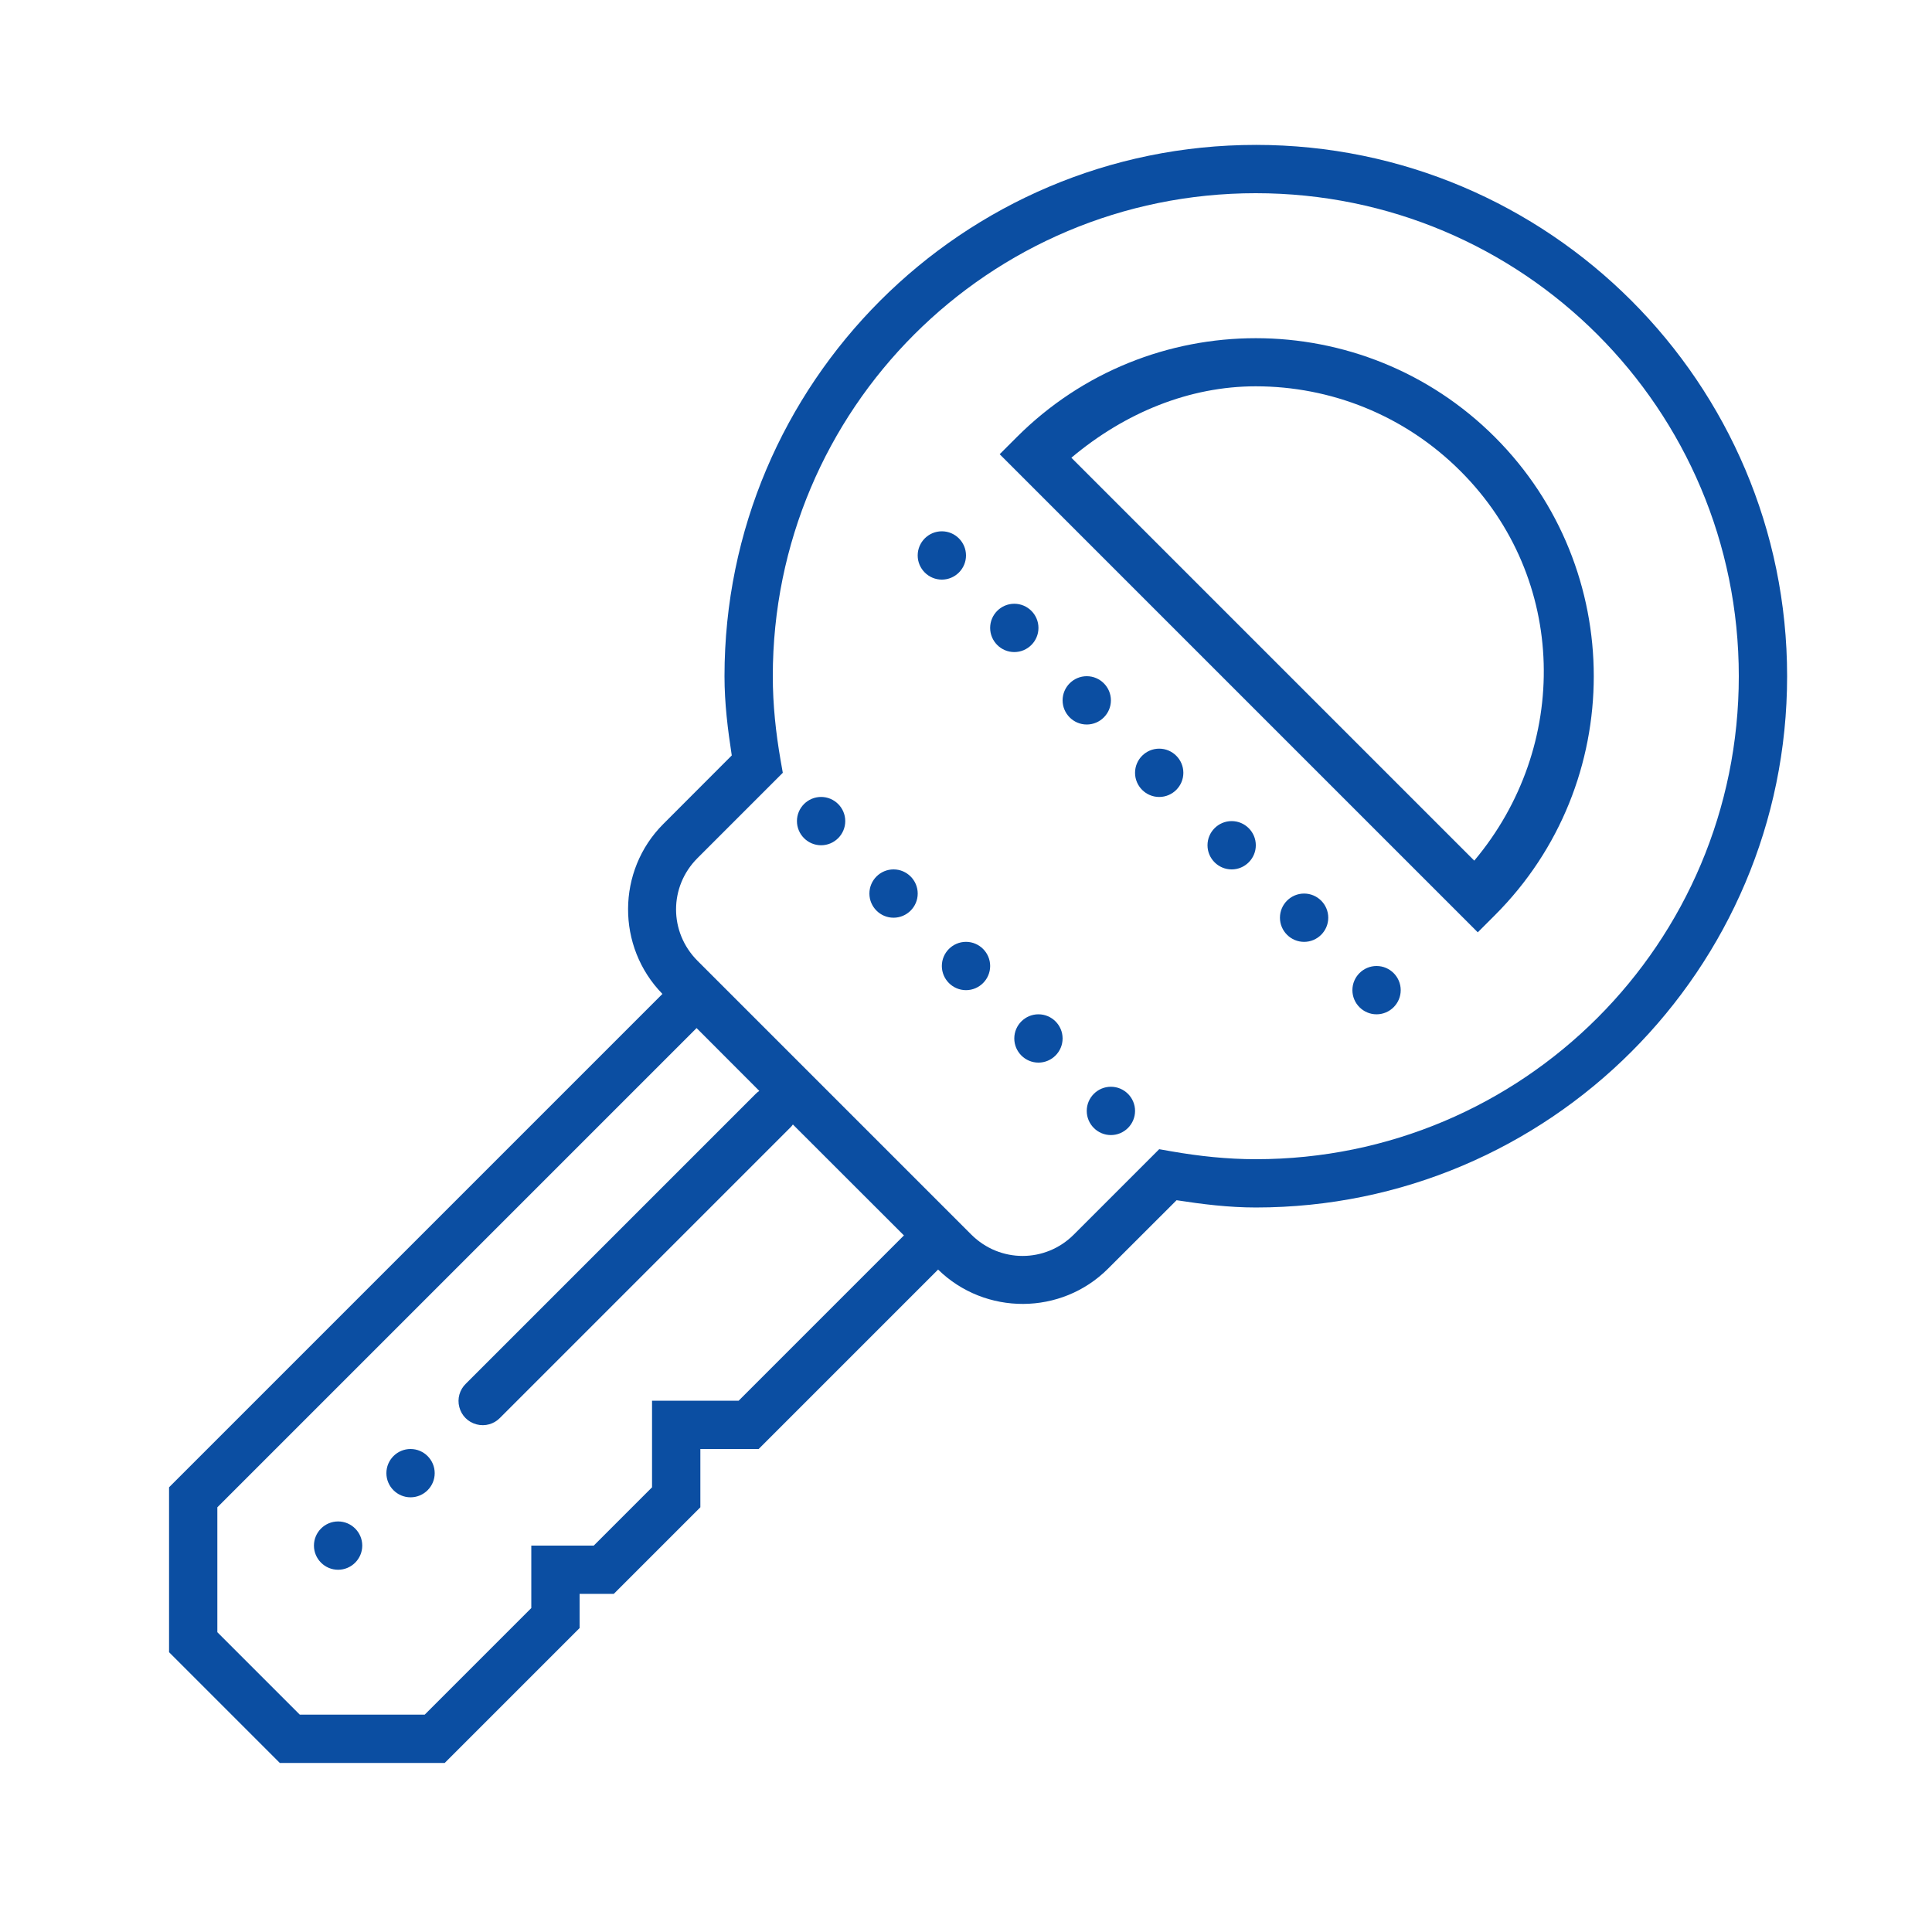 <?xml version="1.0" encoding="UTF-8"?> <svg xmlns="http://www.w3.org/2000/svg" xmlns:xlink="http://www.w3.org/1999/xlink" viewBox="0 0 171 171"><g fill="none" fill-rule="nonzero" stroke="none" stroke-width="1" stroke-linecap="butt" stroke-linejoin="miter" stroke-miterlimit="10" stroke-dasharray="" stroke-dashoffset="0" font-family="none" font-weight="none" font-size="none" text-anchor="none" style="mix-blend-mode: normal"><path d="M0,171.997v-171.997h171.997v171.997z" fill="none"></path><g fill="#0b4ea2"><path d="M111.15,12.825c-25.942,0 -47.025,21.083 -47.025,47.025c0,2.413 0.292,4.734 0.643,7.014l-6.062,6.07c-4.133,4.133 -4.15,10.871 -0.075,15.038l-43.668,43.668v14.595l9.802,9.802h14.595l11.94,-11.94v-3.023h3.023l7.665,-7.665v-5.16h5.16l15.881,-15.881c4.166,4.075 10.905,4.058 15.038,-0.075l6.07,-6.062c2.279,0.351 4.601,0.643 7.014,0.643c25.942,0 47.025,-21.083 47.025,-47.025c0,-25.942 -21.083,-47.025 -47.025,-47.025zM111.15,17.1c23.638,0 42.75,19.112 42.75,42.75c0,23.638 -19.112,42.75 -42.75,42.75c-2.53,0 -5.01,-0.267 -7.456,-0.693l-1.094,-0.192l-7.556,7.556c-2.522,2.522 -6.546,2.522 -9.076,0l-24.239,-24.239c-2.522,-2.53 -2.522,-6.554 0,-9.076l7.556,-7.556l-0.192,-1.094c-0.426,-2.446 -0.693,-4.926 -0.693,-7.456c0,-23.638 19.112,-42.75 42.75,-42.75zM111.15,29.933c-7.665,0 -15.322,2.922 -21.158,8.759l-1.511,1.511l42.316,42.316l1.511,-1.511c11.673,-11.664 11.673,-30.643 0.008,-42.316c-5.836,-5.836 -13.501,-8.759 -21.166,-8.759zM111.15,34.192c6.563,0 13.126,2.505 18.135,7.523c9.502,9.502 9.686,24.364 1.202,34.459l-35.661,-35.661c4.768,-4.008 10.462,-6.321 16.323,-6.321zM83.362,47.025c-1.177,0 -2.138,0.96 -2.138,2.138c0,1.177 0.96,2.138 2.138,2.138c1.177,0 2.138,-0.96 2.138,-2.138c0,-1.177 -0.96,-2.138 -2.138,-2.138zM89.775,53.438c-1.177,0 -2.138,0.96 -2.138,2.138c0,1.177 0.96,2.138 2.138,2.138c1.177,0 2.138,-0.96 2.138,-2.138c0,-1.177 -0.96,-2.138 -2.138,-2.138zM96.188,59.85c-1.177,0 -2.138,0.96 -2.138,2.138c0,1.177 0.96,2.138 2.138,2.138c1.177,0 2.138,-0.96 2.138,-2.138c0,-1.177 -0.96,-2.138 -2.138,-2.138zM102.6,66.263c-1.177,0 -2.138,0.96 -2.138,2.138c0,1.177 0.96,2.138 2.138,2.138c1.177,0 2.138,-0.96 2.138,-2.138c0,-1.177 -0.96,-2.138 -2.138,-2.138zM72.675,70.537c-1.177,0 -2.138,0.96 -2.138,2.138c0,1.177 0.96,2.138 2.138,2.138c1.177,0 2.138,-0.96 2.138,-2.138c0,-1.177 -0.96,-2.138 -2.138,-2.138zM109.013,72.675c-1.177,0 -2.138,0.96 -2.138,2.138c0,1.177 0.96,2.138 2.138,2.138c1.177,0 2.138,-0.96 2.138,-2.138c0,-1.177 -0.96,-2.138 -2.138,-2.138zM79.088,76.95c-1.177,0 -2.138,0.96 -2.138,2.138c0,1.177 0.96,2.138 2.138,2.138c1.177,0 2.138,-0.96 2.138,-2.138c0,-1.177 -0.96,-2.138 -2.138,-2.138zM115.425,79.088c-1.177,0 -2.138,0.96 -2.138,2.138c0,1.177 0.96,2.138 2.138,2.138c1.177,0 2.138,-0.96 2.138,-2.138c0,-1.177 -0.96,-2.138 -2.138,-2.138zM85.5,83.362c-1.177,0 -2.138,0.96 -2.138,2.138c0,1.177 0.96,2.138 2.138,2.138c1.177,0 2.138,-0.96 2.138,-2.138c0,-1.177 -0.96,-2.138 -2.138,-2.138zM121.838,85.5c-1.177,0 -2.138,0.96 -2.138,2.138c0,1.177 0.96,2.138 2.138,2.138c1.177,0 2.138,-0.96 2.138,-2.138c0,-1.177 -0.96,-2.138 -2.138,-2.138zM91.912,89.775c-1.177,0 -2.138,0.96 -2.138,2.138c0,1.177 0.96,2.138 2.138,2.138c1.177,0 2.138,-0.96 2.138,-2.138c0,-1.177 -0.96,-2.138 -2.138,-2.138zM61.654,90.994l5.552,5.561c-0.117,0.075 -0.217,0.159 -0.317,0.259l-25.65,25.65c-0.559,0.534 -0.785,1.336 -0.584,2.079c0.192,0.751 0.777,1.336 1.528,1.528c0.743,0.2 1.545,-0.025 2.079,-0.584l25.65,-25.65c0.1,-0.092 0.192,-0.2 0.267,-0.309l9.827,9.819l-14.629,14.629h-7.665v7.665l-5.16,5.16h-5.527v5.527l-9.435,9.435h-11.055l-7.298,-7.298v-11.055zM98.325,96.188c-1.177,0 -2.138,0.96 -2.138,2.138c0,1.177 0.96,2.138 2.138,2.138c1.177,0 2.138,-0.96 2.138,-2.138c0,-1.177 -0.96,-2.138 -2.138,-2.138zM36.337,128.25c-1.177,0 -2.138,0.96 -2.138,2.138c0,1.177 0.96,2.138 2.138,2.138c1.177,0 2.138,-0.96 2.138,-2.138c0,-1.177 -0.96,-2.138 -2.138,-2.138zM29.925,134.662c-1.177,0 -2.138,0.96 -2.138,2.138c0,1.177 0.96,2.138 2.138,2.138c1.177,0 2.138,-0.96 2.138,-2.138c0,-1.177 -0.96,-2.138 -2.138,-2.138z"></path></g></g></svg> 